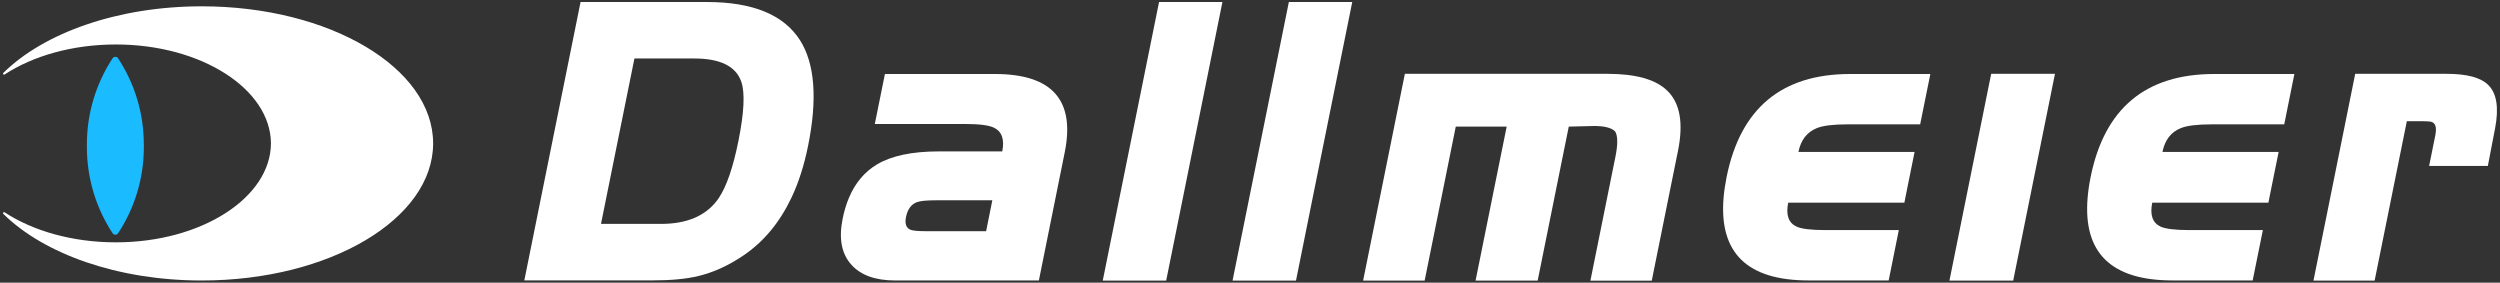 <?xml version="1.0" encoding="utf-8"?>
<!-- Generator: Adobe Illustrator 22.0.1, SVG Export Plug-In . SVG Version: 6.00 Build 0)  -->
<svg version="1.1" id="Ebene_1" xmlns="http://www.w3.org/2000/svg" xmlns:xlink="http://www.w3.org/1999/xlink" x="0px" y="0px"
	 viewBox="0 0 12787.1 1445.7" style="enable-background:new 0 0 12787.1 1445.7;" xml:space="preserve">
<rect x="0" y="0" width="12787.1" height="1445.7" fill="#333333" stroke="none"/>
<style type="text/css">
	.st0{fill:#FFFFFF;}
	.st1{fill:#1BBBFF;}
</style>
<g>
	<path class="st0" d="M5043.9,1182.5h-307.1c-42,0-68.9-2.6-80.5-7.6c-21.7-9.6-29-31-22.3-64.7c8.1-40.1,26.7-65.6,56.4-76.4
		c17.1-6.3,49.9-9.4,98.2-9.4h287L5043.9,1182.5z M5088.9,378.5h-562.7l-51.7,255.7h462.7c71.8,0,120.8,6.3,146.9,19
		c40.5,19.8,54.6,60.1,42.3,121.2H4802c-136.7,0.1-242.3,22.3-316.8,66.8c-63.5,38.1-111.4,95-143.2,171.1
		c-13.5,32.1-24.3,67.7-32,106.6c-20.5,101-5.7,179.3,44.3,234.6c48.1,54.2,123,81.1,224.8,81.1h734.6l85.2-422.3l47.2-234
		C5499.9,511.6,5380.8,378.5,5088.9,378.5"/>
	<path class="st0" d="M3677,1012.1c-3,4.6-6.1,9-9.2,13c-60.7,80.1-156.2,120.1-286.6,120.1H3074l26.9-133.2l144.1-712.8H3552
		c131.7,0,211.6,39.5,239.4,118.2c19.8,56.6,14.8,157.9-14.6,304.2C3749.6,856.5,3716.3,953.2,3677,1012.1 M3616.2,10.3h-646.7
		L2767,1012.1l-85.2,422.1h654.3c96.7,0,175.8-7.5,237.4-22.7c76.2-18.4,152.2-53.2,227.9-104.1c104.3-70.5,186.3-168.8,246.3-295.4
		h0.1c37-77.8,65.2-166.2,85.3-265.4c48.4-239.7,35-419.8-40.6-540C4009.5,75.8,3850.8,10.3,3616.2,10.3"/>
</g>
<polygon class="st0" points="5928.4,10.3 5725.8,1012.2 5640.4,1435.3 5964.8,1435.3 6050.3,1012.2 6252.5,10.3 "/>
<polygon class="st0" points="10184.6,377.5 10056.5,1012.1 9971.1,1435.3 10297.2,1435.3 10382.6,1012.1 10510.9,377.5 "/>
<g>
	<path class="st0" d="M12729,436.7c-37.9-39.6-109.5-59.1-215.1-59.1h-467.4l-128,634.7l-85.5,423.1h312.8l85.5-423.1l79.3-392.5
		h68.6c22.9,0.1,39.6,0.7,50.1,1.9c26.8,3.3,35.7,26.8,26.9,70.6l-31.6,156.3h300.4l37.2-193.5
		C12781.7,552.1,12770.5,479.3,12729,436.7"/>
	<path class="st0" d="M10693.3,905c-7.7,37.8-12.8,73.5-15.5,107.1c-23.5,281.5,121.3,422.3,434.3,422.3h410l52.1-257.5h-374.9
		c-73.9,0-123.4-6.1-149-18.1c-40.6-19.2-54.6-59.9-41.9-122.2h594.2l4.7-24.5l47.6-235h-594.3c12.4-61,43.7-101.7,94.2-121.9
		c31.9-12.8,83.9-19.1,155.7-19.1h373l51.9-257.6h-410.1C10974.9,378.5,10764.3,553.9,10693.3,905"/>
	<path class="st0" d="M8221.6,377.6H7185.7l-128.2,634.7l-85.4,423.1h314.7l85.6-423.1l73.6-364.7h260.4l-73.7,364.7l-85.4,423.1
		h317.6l85.4-423.1l73.7-364.7l121.7-3c57.4-1.2,96,8.1,115.5,27.6c13.9,22.4,14.3,66,1.2,130.8l-42.3,209.3l-85.4,423.1h313.8
		l85.4-423.1l48.9-241.6c28.5-141.9,10.2-244.2-55.4-307.2C8468.6,406.1,8366.6,377.6,8221.6,377.6"/>
	<path class="st0" d="M8831.4,905c-7.6,37.8-12.8,73.5-15.6,107.1c-23.4,281.5,121.3,422.3,434.4,422.3h410.1l51.8-257.5h-374.7
		c-73.9,0-123.5-6.1-149-18.1c-40.7-19.2-54.7-59.9-42-122.2h594.3l4.7-24.5l47.4-235h-594.1c12.2-61,43.8-101.7,94.4-121.9
		c31.6-12.8,83.4-19.1,155.3-19.1h372.9l52.1-257.6h-410.1C9112.9,378.5,8902.2,553.9,8831.4,905"/>
</g>
<polygon class="st0" points="6592.3,10.3 6389.8,1012.2 6304.3,1435.3 6628.8,1435.3 6714,1012.2 6916.5,10.3 "/>
<path class="st1" d="M735.6,739.1c0-162.8-48.4-314.2-131.6-440.8c0-0.1-0.1-0.2-0.1-0.2c0,0,0-0.1-0.1-0.1l0,0
	c-3-4.4-8.1-7.3-13.9-7.3v0l0,0l0,0c-6,0-11.2,3.1-14.2,7.8l0,0C492.7,425,444.4,576.4,444.4,739.1c0,2.2,0,4.4,0,6.6
	c0,2.2,0,4.4,0,6.6c0,162.7,48.3,314,131.4,440.6l0,0c3,4.7,8.2,7.8,14.2,7.8l0,0h0l0,0c5.8,0,10.8-2.9,13.9-7.3l0,0
	c0,0,0-0.1,0.1-0.1c0.1-0.1,0.1-0.2,0.1-0.2c83.2-126.6,131.6-278,131.6-440.8c0-2.2,0-4.4,0-6.6
	C735.6,743.5,735.6,741.3,735.6,739.1z"/>
<path class="st0" d="M2215.4,733.6C2215.4,733.6,2215.4,733.5,2215.4,733.6c0-0.1,0-0.1,0-0.2h0h0
	c-0.4-387.1-530-701.1-1183.4-701.1c-430.6,0-807.5,136.3-1014.5,340.1c-1.2,1-1.9,2.5-1.9,4.1c0,2.9,2.4,5.3,5.3,5.3
	c0.9,0,1.8-0.2,2.6-0.7v0l0,0c0.2-0.1,0.3-0.2,0.5-0.3c144.1-94.5,345.8-153.3,569-153.3c436.8,0,791.1,228.1,792.9,506
	c-1.7,277.9-356,506-792.9,506c-223.2,0-424.9-58.8-569-153.3c-0.2-0.1-0.3-0.2-0.5-0.3l0,0v0c-0.8-0.4-1.6-0.7-2.6-0.7
	c-2.9,0-5.3,2.4-5.3,5.3c0,1.7,0.8,3.1,1.9,4.1c207,203.8,583.9,340.1,1014.5,340.1c653.3,0,1183-314,1183.4-701.1h0h0
	c0,0,0-0.1,0-0.1C2215.4,733.7,2215.4,733.7,2215.4,733.6L2215.4,733.6C2215.4,733.6,2215.4,733.6,2215.4,733.6
	C2215.4,733.6,2215.4,733.6,2215.4,733.6L2215.4,733.6z"/>
</svg>
